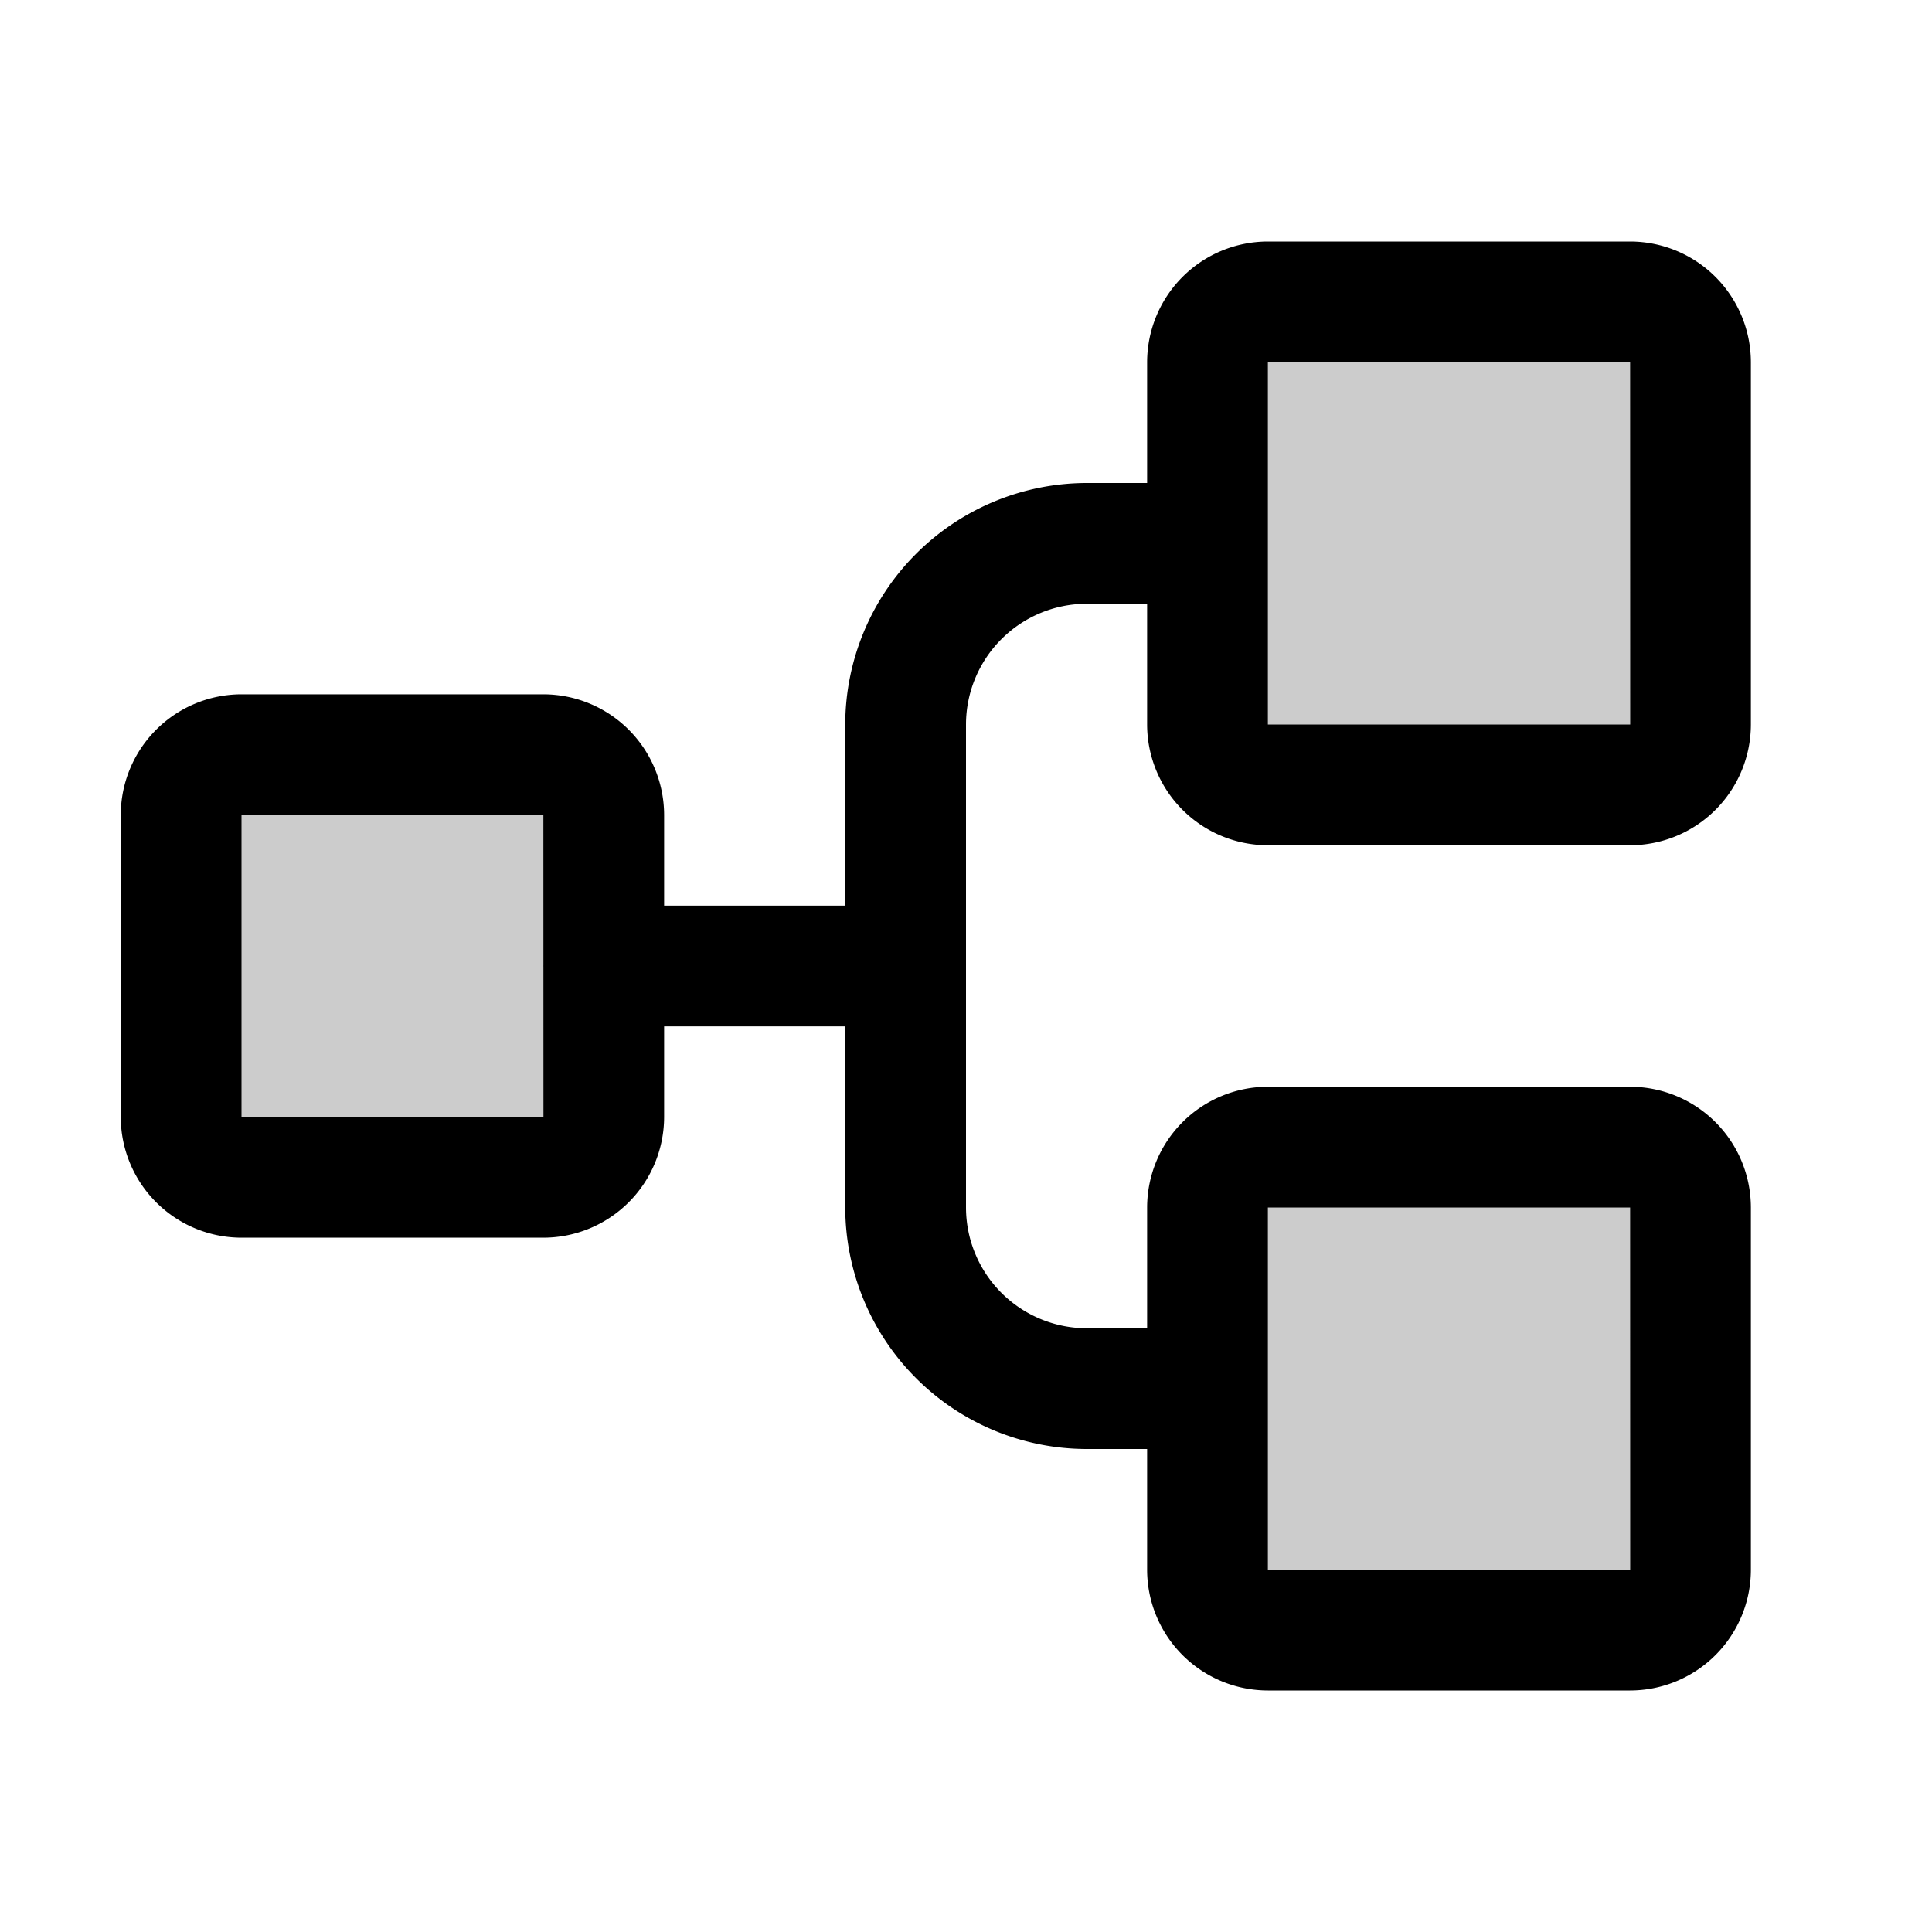 <?xml version="1.0" encoding="utf-8"?><!-- Uploaded to: SVG Repo, www.svgrepo.com, Generator: SVG Repo Mixer Tools -->
<svg fill="#000000" width="800px" height="800px" viewBox="0 0 256 256" id="Flat" xmlns="http://www.w3.org/2000/svg">
  <path d="M80,108v40a8,8,0,0,1-8,8H32a8,8,0,0,1-8-8V108a8,8,0,0,1,8-8H72A8,8,0,0,1,80,108ZM216,40H168a8,8,0,0,0-8,8V96a8,8,0,0,0,8,8h48a8,8,0,0,0,8-8V48A8,8,0,0,0,216,40Zm0,112H168a8,8,0,0,0-8,8v48a8,8,0,0,0,8,8h48a8,8,0,0,0,8-8V160A8,8,0,0,0,216,152Z" opacity="0.2"/>
  <path d="M168,112h48a16.018,16.018,0,0,0,16-16V48a16.018,16.018,0,0,0-16-16H168a16.018,16.018,0,0,0-16,16V64h-8a32.036,32.036,0,0,0-32,32v24H88V108A16.018,16.018,0,0,0,72,92H32a16.018,16.018,0,0,0-16,16v40a16.018,16.018,0,0,0,16,16H72a16.018,16.018,0,0,0,16-16V136h24v24a32.036,32.036,0,0,0,32,32h8v16a16.018,16.018,0,0,0,16,16h48a16.018,16.018,0,0,0,16-16V160a16.018,16.018,0,0,0-16-16H168a16.018,16.018,0,0,0-16,16v16h-8a16.018,16.018,0,0,1-16-16V96a16.018,16.018,0,0,1,16-16h8V96A16.018,16.018,0,0,0,168,112ZM72,148H32V108H72l.005,19.904C72.004,127.936,72,127.968,72,128c0,.033.004.064.005.097l.005,19.902Zm96,12h48l.01,48L216,208H168Zm0-112h48l.01,48L216,96H168Z"/>
</svg>